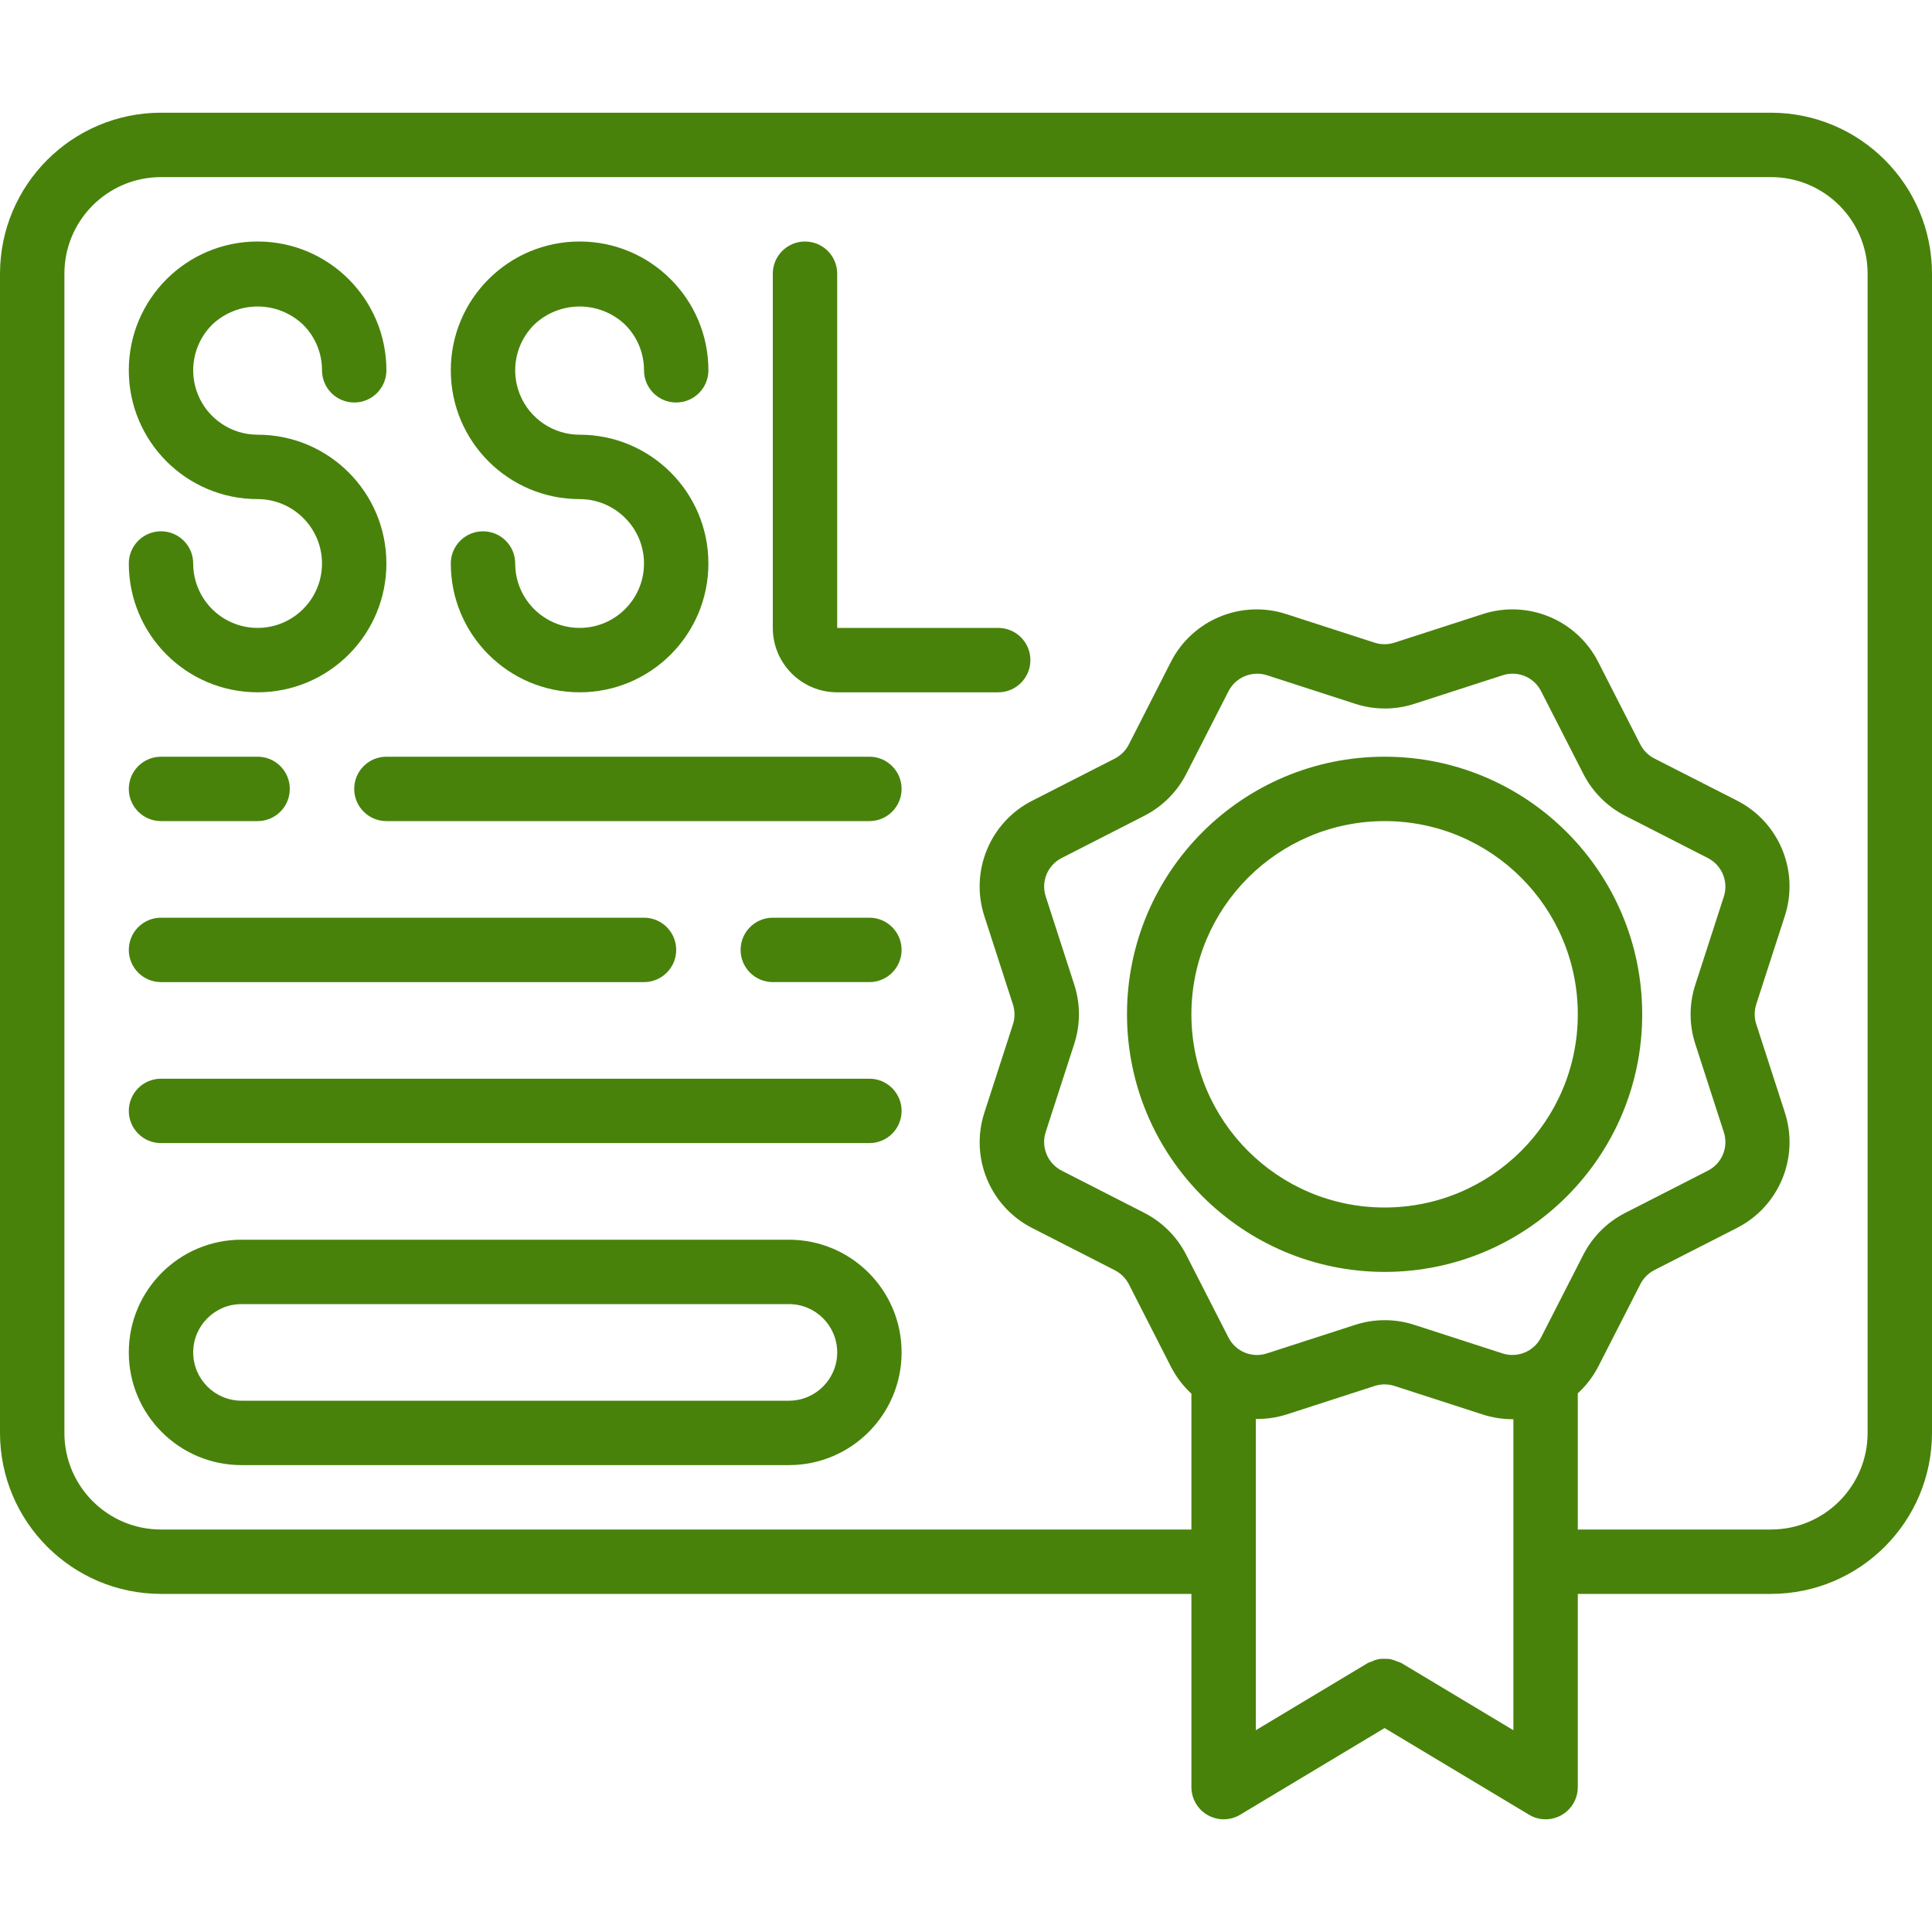 <?xml version="1.0"?>
<svg xmlns="http://www.w3.org/2000/svg" xmlns:xlink="http://www.w3.org/1999/xlink" xmlns:svgjs="http://svgjs.com/svgjs" version="1.1" width="512" height="512" x="0" y="0" viewBox="0 0 512 512" style="enable-background:new 0 0 512 512" xml:space="preserve" class=""><g>
<g xmlns="http://www.w3.org/2000/svg">
	<g>
		<g>
			<path d="M469.333,29.867H42.667C19.114,29.896,0.028,48.982,0,72.534v307.2c0.028,23.552,19.114,42.638,42.667,42.667h273.067     v51.2c0.001,3.075,1.655,5.912,4.332,7.426c2.676,1.514,5.96,1.471,8.596-0.113l38.272-22.963l38.272,22.963     c2.636,1.584,5.92,1.627,8.596,0.113c2.676-1.514,4.331-4.351,4.332-7.426v-51.2h51.2c23.552-0.028,42.638-19.114,42.667-42.667     v-307.2C511.972,48.982,492.886,29.896,469.333,29.867z M401.067,458.531l-29.739-17.843c-0.354-0.158-0.719-0.29-1.092-0.393     c-0.546-0.26-1.118-0.46-1.707-0.597c-0.539-0.084-1.085-0.112-1.63-0.085c-1.144-0.092-2.291,0.148-3.302,0.691     c-0.367,0.102-0.726,0.231-1.075,0.384L332.8,458.531v-82.492c2.775,0.044,5.539-0.362,8.183-1.203l23.322-7.543     c1.708-0.553,3.548-0.553,5.256,0l23.33,7.552c2.57,0.83,5.253,1.257,7.953,1.263h0.222V458.531z M408.414,354.399     c-1.897,3.75-6.242,5.56-10.24,4.267l-23.33-7.552c-5.121-1.673-10.641-1.673-15.761,0l-23.322,7.543     c-4,1.324-8.364-0.494-10.24-4.267l-11.162-21.845c-2.444-4.799-6.345-8.701-11.145-11.145l-21.828-11.153     c-3.75-1.897-5.56-6.242-4.267-10.24l7.552-23.33c1.676-5.12,1.679-10.64,0.009-15.761l-7.543-23.322     c-1.316-3.999,0.5-8.359,4.267-10.24l21.845-11.162c4.799-2.444,8.701-6.345,11.145-11.145l11.153-21.828     c1.897-3.75,6.242-5.56,10.24-4.267l23.33,7.552c5.118,1.673,10.635,1.673,15.753,0l23.322-7.543     c4-1.324,8.364,0.494,10.24,4.267l11.162,21.845c2.444,4.799,6.345,8.701,11.145,11.145l21.828,11.153     c3.75,1.897,5.56,6.242,4.267,10.24l-7.552,23.33c-1.673,5.121-1.673,10.641,0,15.761l7.543,23.322     c1.316,3.999-0.5,8.359-4.267,10.24l-21.845,11.162c-4.799,2.444-8.701,6.345-11.145,11.145L408.414,354.399z M494.933,379.734     c0,14.138-11.461,25.6-25.6,25.6h-51.2v-36.087c2.214-2.037,4.053-4.445,5.436-7.117l11.145-21.82     c0.818-1.6,2.116-2.904,3.712-3.729l21.845-11.145c11.243-5.695,16.639-18.749,12.698-30.72l-7.543-23.322     c-0.553-1.709-0.553-3.548,0-5.257l7.552-23.33c3.914-11.962-1.486-24.991-12.715-30.677l-21.82-11.11     c-1.6-0.818-2.904-2.116-3.729-3.712l-11.145-21.837c-5.7-11.238-18.747-16.635-30.72-12.706l-23.322,7.544     c-1.708,0.553-3.548,0.553-5.257,0l-23.33-7.552c-11.962-3.907-24.986,1.491-30.677,12.715l-11.11,21.82     c-0.818,1.6-2.116,2.904-3.712,3.729l-21.837,11.145c-11.249,5.689-16.65,18.747-12.706,30.72l7.543,23.322     c0.553,1.708,0.553,3.548,0,5.257l-7.552,23.33c-3.914,11.962,1.486,24.991,12.715,30.677l21.82,11.145     c1.6,0.818,2.904,2.116,3.729,3.712l11.145,21.845c1.377,2.69,3.217,5.116,5.436,7.168v35.994H42.667     c-14.138,0-25.6-11.461-25.6-25.6v-307.2c0-14.138,11.462-25.6,25.6-25.6h426.667c14.138,0,25.6,11.461,25.6,25.6V379.734z" fill="#48820b" data-original="#000000" style="" class=""/>
			<path d="M366.933,200.534c-37.703,0-68.267,30.564-68.267,68.267c0.042,37.685,30.582,68.224,68.267,68.267     c37.703,0,68.267-30.564,68.267-68.267S404.636,200.534,366.933,200.534z M366.933,320.001c-28.277,0-51.2-22.923-51.2-51.2     c0.028-28.265,22.935-51.172,51.2-51.2c28.277,0,51.2,22.923,51.2,51.2S395.21,320.001,366.933,320.001z" fill="#48820b" data-original="#000000" style="" class=""/>
			<path d="M68.267,166.401c-9.426,0-17.067-7.641-17.067-17.067c0-4.713-3.82-8.533-8.533-8.533s-8.533,3.82-8.533,8.533     c0,18.851,15.282,34.133,34.133,34.133s34.133-15.282,34.133-34.133s-15.282-34.133-34.133-34.133     c-6.905,0.002-13.132-4.158-15.773-10.538c-2.642-6.38-1.178-13.724,3.707-18.604c6.758-6.442,17.383-6.442,24.141,0     c3.208,3.198,5.005,7.545,4.992,12.075c0,4.713,3.821,8.533,8.533,8.533c4.713,0,8.533-3.821,8.533-8.533     c0-18.851-15.282-34.133-34.133-34.133S34.133,79.283,34.133,98.134s15.282,34.133,34.133,34.133     c9.426,0,17.067,7.641,17.067,17.067S77.692,166.401,68.267,166.401z" fill="#48820b" data-original="#000000" style="" class=""/>
			<path d="M153.6,166.401c-9.426,0-17.067-7.641-17.067-17.067c0-4.713-3.82-8.533-8.533-8.533s-8.533,3.82-8.533,8.533     c0,18.851,15.282,34.133,34.133,34.133s34.133-15.282,34.133-34.133s-15.282-34.133-34.133-34.133     c-6.905,0.002-13.132-4.158-15.773-10.538c-2.642-6.38-1.178-13.724,3.707-18.604c6.758-6.442,17.383-6.442,24.141,0     c3.208,3.198,5.005,7.545,4.992,12.075c0,4.713,3.82,8.533,8.533,8.533s8.533-3.821,8.533-8.533     c0-18.851-15.282-34.133-34.133-34.133s-34.133,15.282-34.133,34.133s15.282,34.133,34.133,34.133     c9.426,0,17.067,7.641,17.067,17.067S163.026,166.401,153.6,166.401z" fill="#48820b" data-original="#000000" style="" class=""/>
			<path d="M264.533,166.401h-42.667V72.534c0-4.713-3.821-8.533-8.533-8.533c-4.713,0-8.533,3.82-8.533,8.533v93.867     c0,9.426,7.641,17.067,17.067,17.067h42.667c4.713,0,8.533-3.82,8.533-8.533S269.246,166.401,264.533,166.401z" fill="#48820b" data-original="#000000" style="" class=""/>
			<path d="M42.667,217.601h25.6c4.713,0,8.533-3.82,8.533-8.533s-3.82-8.533-8.533-8.533h-25.6c-4.713,0-8.533,3.82-8.533,8.533     S37.954,217.601,42.667,217.601z" fill="#48820b" data-original="#000000" style="" class=""/>
			<path d="M230.4,200.534h-128c-4.713,0-8.533,3.82-8.533,8.533s3.82,8.533,8.533,8.533h128c4.713,0,8.533-3.82,8.533-8.533     S235.113,200.534,230.4,200.534z" fill="#48820b" data-original="#000000" style="" class=""/>
			<path d="M230.4,243.201h-25.6c-4.713,0-8.533,3.82-8.533,8.533s3.82,8.533,8.533,8.533h25.6c4.713,0,8.533-3.82,8.533-8.533     S235.113,243.201,230.4,243.201z" fill="#48820b" data-original="#000000" style="" class=""/>
			<path d="M42.667,260.267h128c4.713,0,8.533-3.82,8.533-8.533s-3.82-8.533-8.533-8.533h-128c-4.713,0-8.533,3.82-8.533,8.533     S37.954,260.267,42.667,260.267z" fill="#48820b" data-original="#000000" style="" class=""/>
			<path d="M230.4,285.867H42.667c-4.713,0-8.533,3.821-8.533,8.533s3.82,8.533,8.533,8.533H230.4c4.713,0,8.533-3.82,8.533-8.533     S235.113,285.867,230.4,285.867z" fill="#48820b" data-original="#000000" style="" class=""/>
			<path d="M209.067,328.534H64c-16.495,0-29.867,13.372-29.867,29.867c0,16.495,13.372,29.867,29.867,29.867h145.067     c16.495,0,29.867-13.372,29.867-29.867C238.933,341.906,225.562,328.534,209.067,328.534z M209.067,371.201H64     c-7.069,0-12.8-5.731-12.8-12.8c0-7.069,5.731-12.8,12.8-12.8h145.067c7.069,0,12.8,5.731,12.8,12.8     C221.867,365.47,216.136,371.201,209.067,371.201z" fill="#48820b" data-original="#000000" style="" class=""/>
		</g>
	</g>
</g>
<g xmlns="http://www.w3.org/2000/svg">
</g>
<g xmlns="http://www.w3.org/2000/svg">
</g>
<g xmlns="http://www.w3.org/2000/svg">
</g>
<g xmlns="http://www.w3.org/2000/svg">
</g>
<g xmlns="http://www.w3.org/2000/svg">
</g>
<g xmlns="http://www.w3.org/2000/svg">
</g>
<g xmlns="http://www.w3.org/2000/svg">
</g>
<g xmlns="http://www.w3.org/2000/svg">
</g>
<g xmlns="http://www.w3.org/2000/svg">
</g>
<g xmlns="http://www.w3.org/2000/svg">
</g>
<g xmlns="http://www.w3.org/2000/svg">
</g>
<g xmlns="http://www.w3.org/2000/svg">
</g>
<g xmlns="http://www.w3.org/2000/svg">
</g>
<g xmlns="http://www.w3.org/2000/svg">
</g>
<g xmlns="http://www.w3.org/2000/svg">
</g>
</g></svg>
